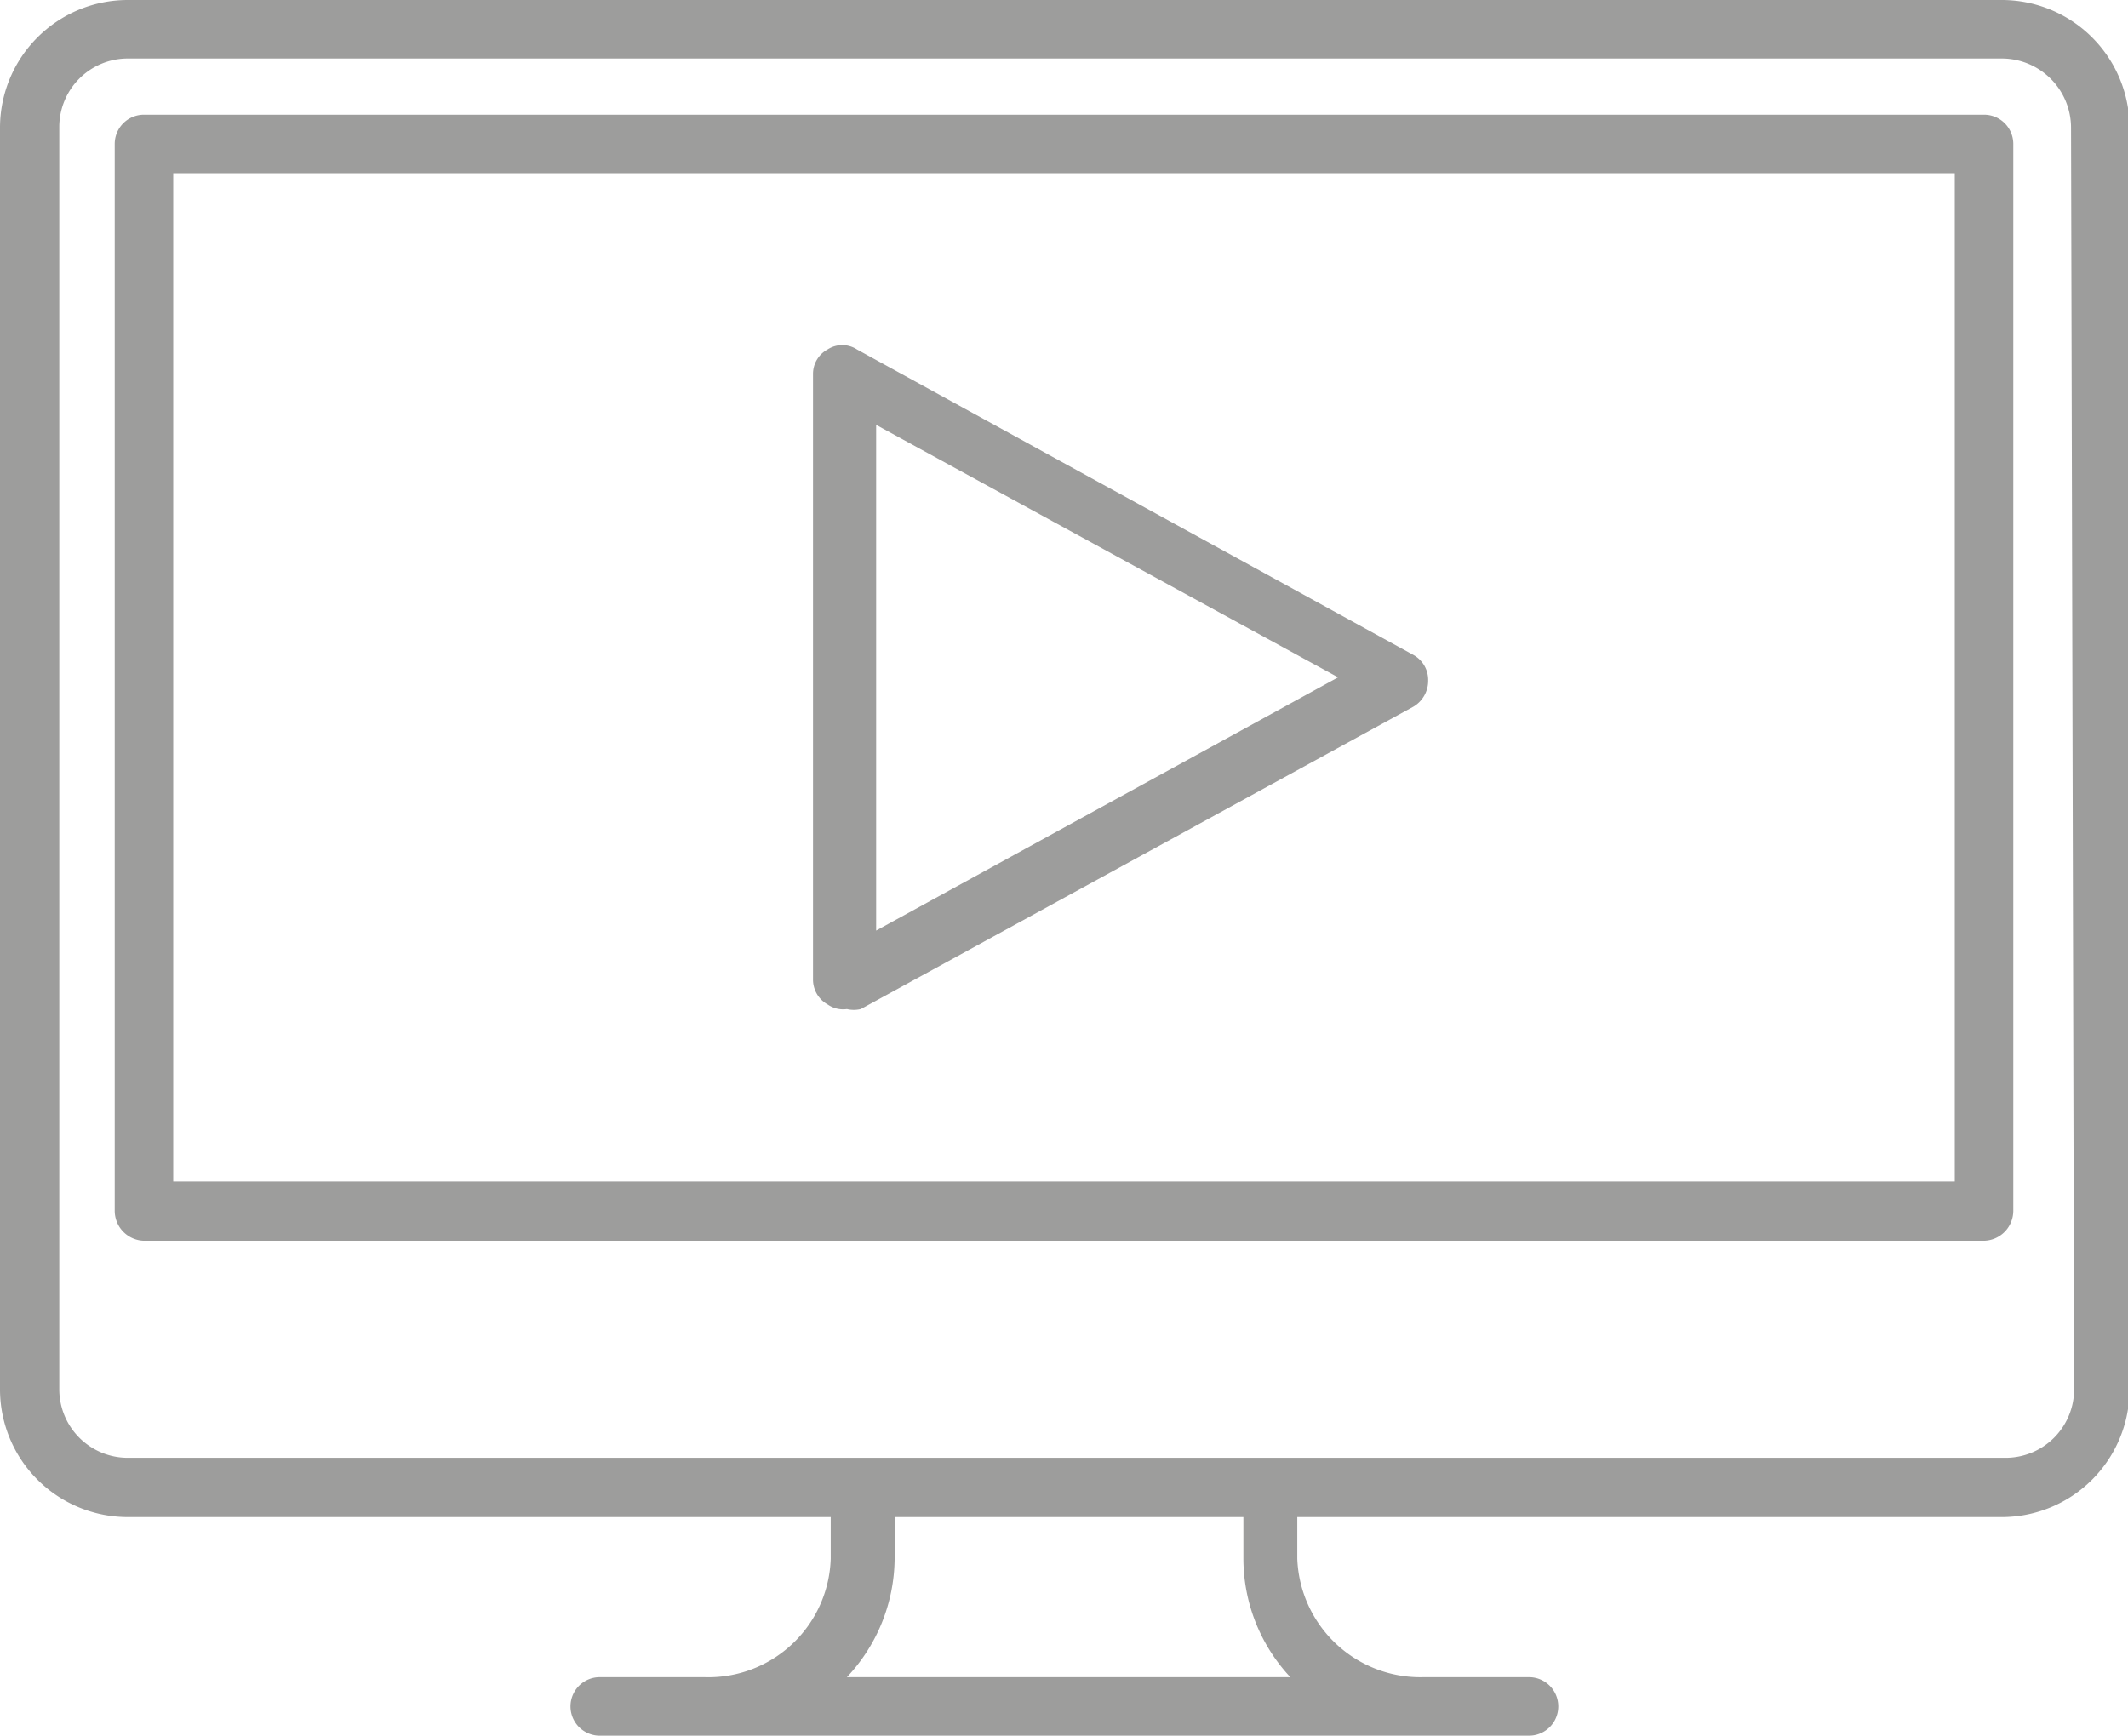 <svg xmlns="http://www.w3.org/2000/svg" width="27.64" height="22.55" viewBox="0 0 27.64 22.55"><title>online-course</title><g data-name="Livello 2"><path d="M26 0H1.66A1.66 1.66 0 0 0 0 1.66v16.39a1.66 1.66 0 0 0 1.66 1.66h9.13v.54a1.59 1.59 0 0 1-1.64 1.54H7.79a.38.38 0 1 0 0 .76h12.07a.38.38 0 0 0 0-.76h-1.37a1.6 1.6 0 0 1-1.64-1.54v-.54H26a1.66 1.66 0 0 0 1.66-1.66V1.66A1.66 1.66 0 0 0 26 0zM11 21.79a2.27 2.27 0 0 0 .62-1.54v-.54h4.53v.54a2.26 2.26 0 0 0 .61 1.54zm15.94-3.74a.89.89 0 0 1-.9.89H1.66a.89.89 0 0 1-.89-.89V1.66a.89.89 0 0 1 .89-.9H26a.9.9 0 0 1 .9.9zM25.77 1.49H1.87a.38.38 0 0 0-.38.38v13.86a.39.39 0 0 0 .38.39h23.9a.39.39 0 0 0 .38-.39V1.87a.38.38 0 0 0-.38-.38zm-.38 13.86H2.25V2.25h23.14zM11 13.11a.39.39 0 0 0 .18 0l7.18-3.93a.39.39 0 0 0 .19-.34.37.37 0 0 0-.19-.33l-7.23-3.97a.35.35 0 0 0-.38 0 .36.36 0 0 0-.19.32v7.86a.37.37 0 0 0 .19.33.35.35 0 0 0 .25.06zm.38-7.59l6 3.28-6 3.29z" fill="#9d9d9c" data-name="Livello 1"/></g></svg>